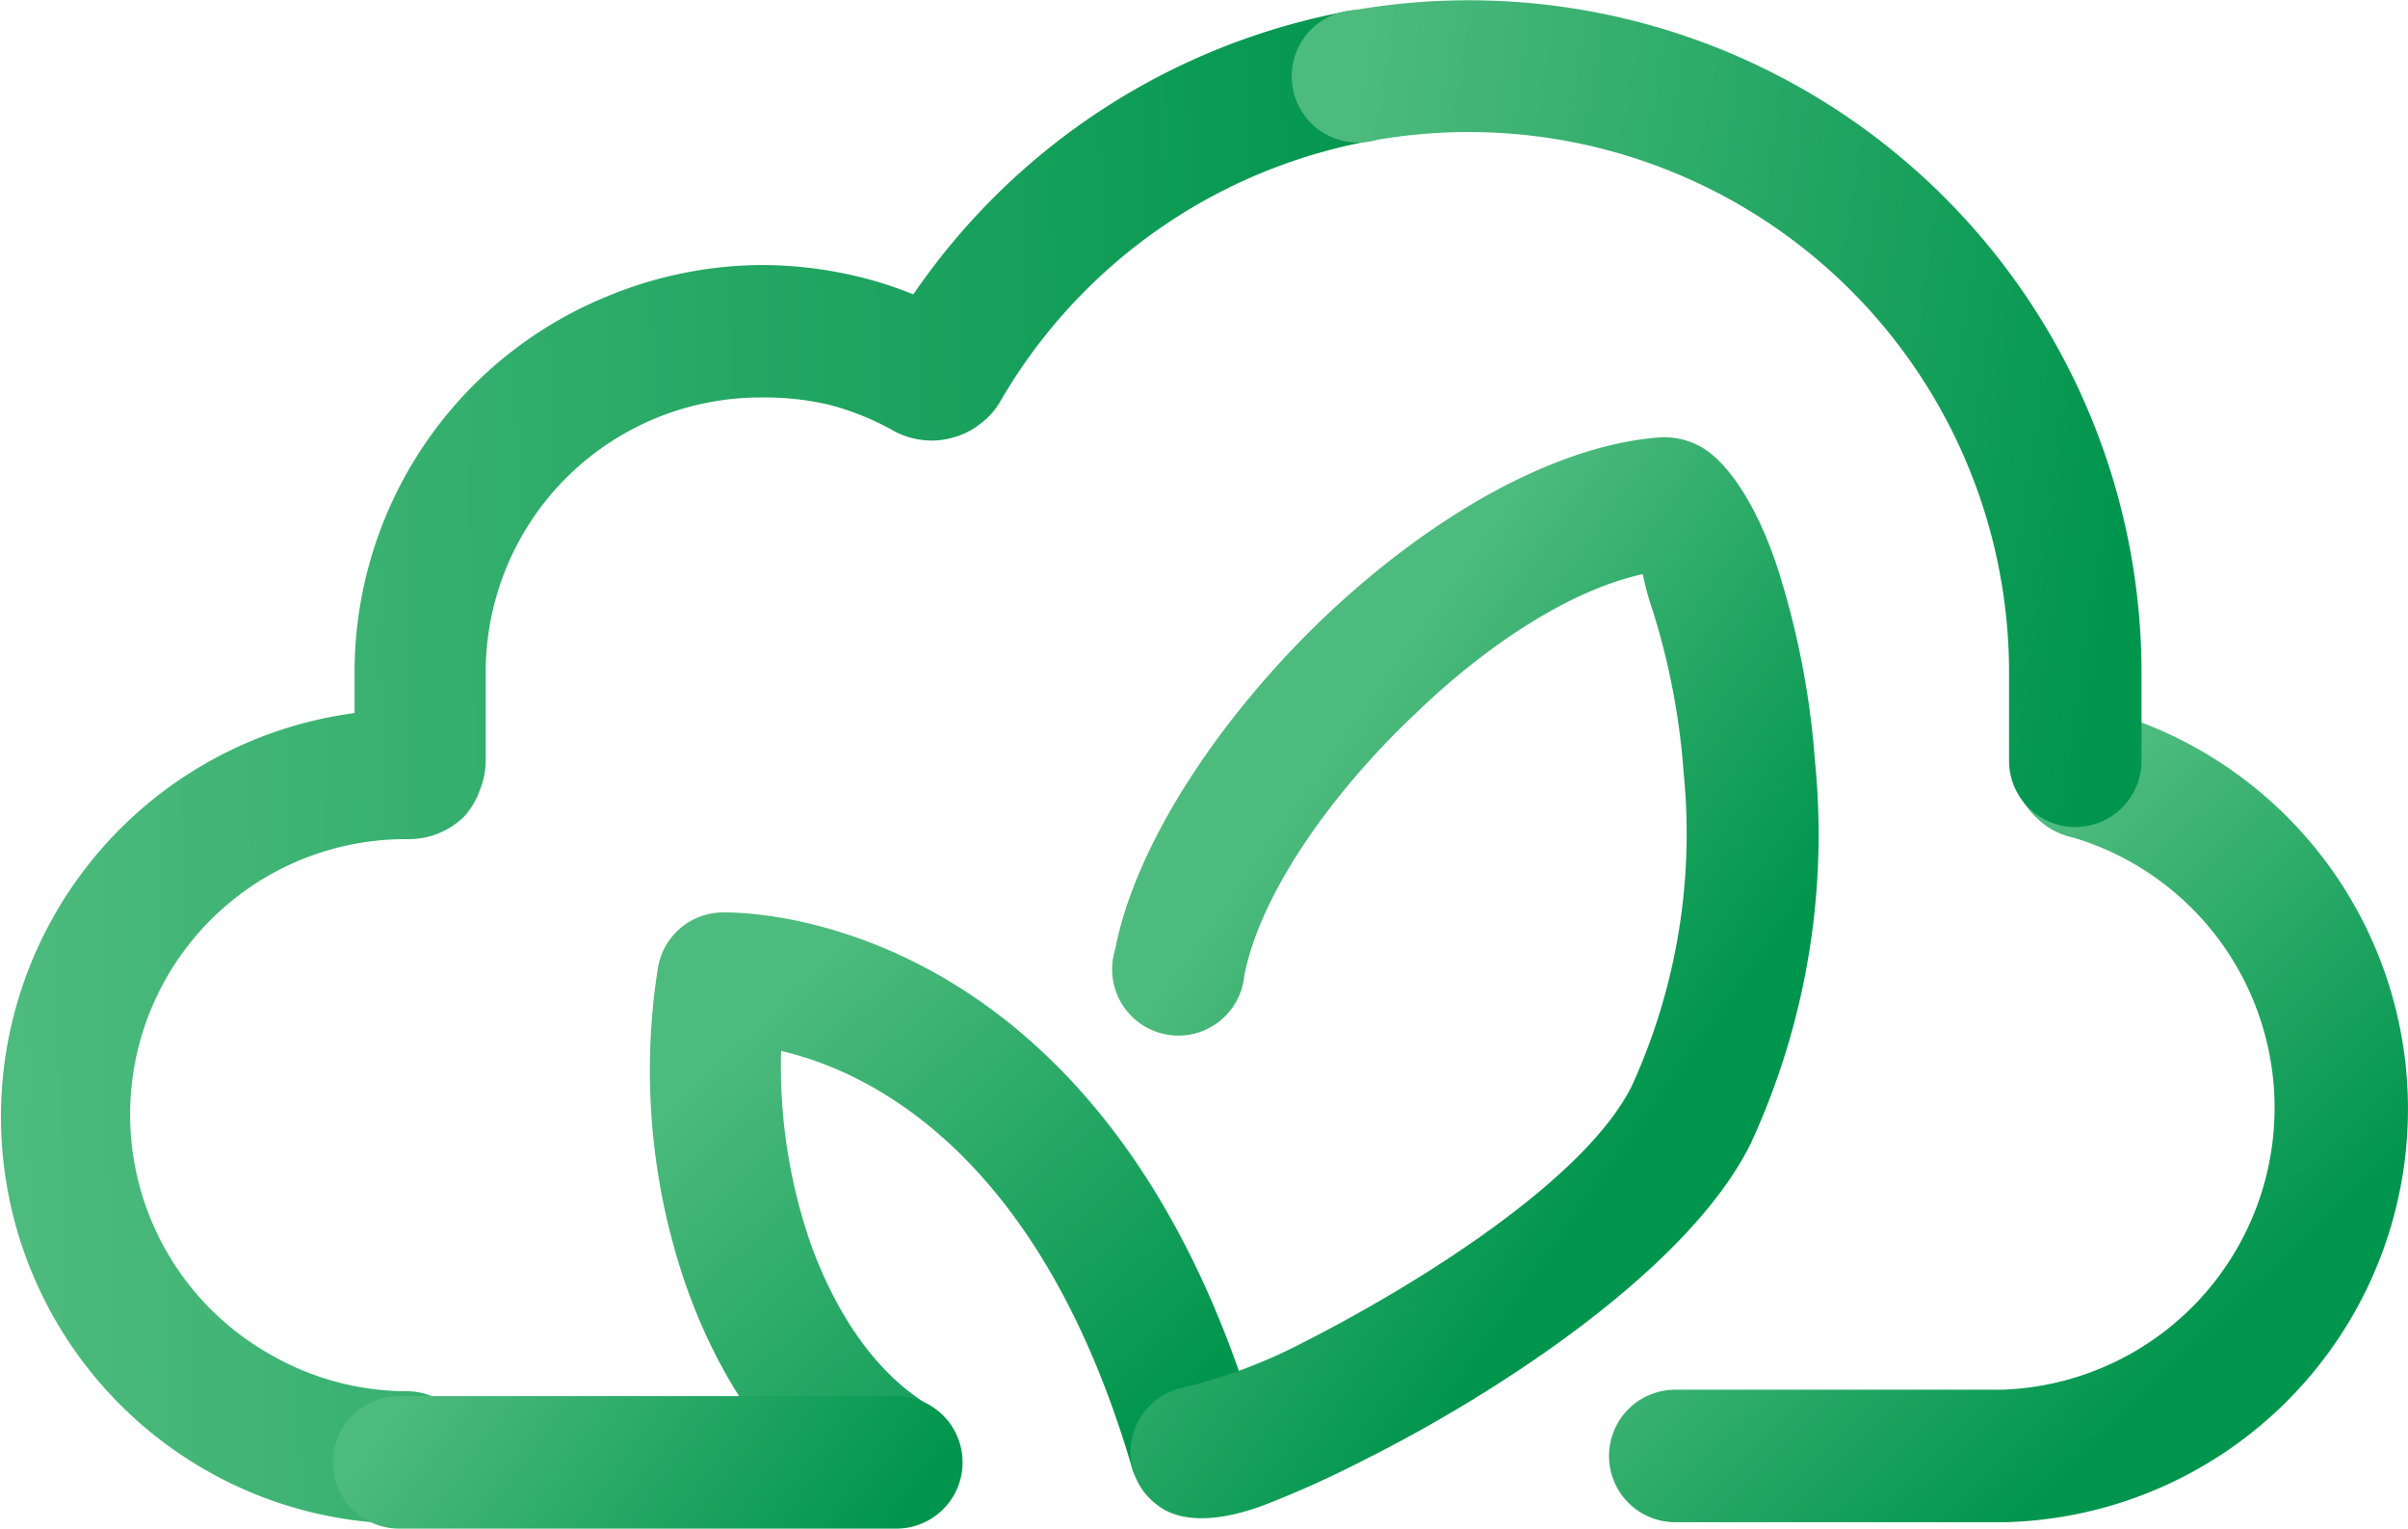 <svg xmlns="http://www.w3.org/2000/svg" xmlns:xlink="http://www.w3.org/1999/xlink" viewBox="0 0 109.07 69.22"><defs><style>.cls-1{isolation:isolate;}.cls-2,.cls-3,.cls-4,.cls-5,.cls-6,.cls-7{fill-rule:evenodd;}.cls-2{fill:url(#GradientFill_1);}.cls-3{fill:url(#GradientFill_1-2);}.cls-4,.cls-6,.cls-7{mix-blend-mode:multiply;}.cls-4{fill:url(#GradientFill_1-3);}.cls-5{fill:url(#GradientFill_1-4);}.cls-6{fill:url(#GradientFill_1-5);}.cls-7{fill:url(#GradientFill_1-6);}</style><linearGradient id="GradientFill_1" x1="98.17" y1="62.46" x2="83.24" y2="46.82" gradientUnits="userSpaceOnUse"><stop offset="0" stop-color="#00954d"/><stop offset="1" stop-color="#4dbb7d"/></linearGradient><linearGradient id="GradientFill_1-2" x1="64.75" y1="34.28" x2="0.29" y2="35.32" xlink:href="#GradientFill_1"/><linearGradient id="GradientFill_1-3" x1="96.52" y1="21.08" x2="59.57" y2="15.33" xlink:href="#GradientFill_1"/><linearGradient id="GradientFill_1-4" x1="50.23" y1="66.26" x2="32.79" y2="47.43" xlink:href="#GradientFill_1"/><linearGradient id="GradientFill_1-5" x1="37.92" y1="72.48" x2="20.76" y2="59.99" xlink:href="#GradientFill_1"/><linearGradient id="GradientFill_1-6" x1="74.51" y1="51.13" x2="56.91" y2="38.68" xlink:href="#GradientFill_1"/></defs><g class="cls-1"><g id="Layer_2" data-name="Layer 2"><g id="Слой_1" data-name="Слой 1"><path class="cls-2" d="M91.07,34.46a3,3,0,0,1,5.21-2A18.72,18.72,0,0,1,90.8,68.93H75.88a3,3,0,1,1,0-6H90.66a12.77,12.77,0,0,0,3.25-25h0a3.33,3.33,0,0,1-1.09-.44,3.8,3.8,0,0,1-.9-.81,3.66,3.66,0,0,1-.59-1,3.82,3.82,0,0,1-.21-1.18ZM93.88,38Zm0,0h0Zm0,0h0Zm0,0h0C94,38,93.94,38,93.89,38Z"/><path class="cls-3" d="M18.43,63a3,3,0,1,1,0,6,18.35,18.35,0,0,1-9.2-2.48h0a18.44,18.44,0,0,1,6.83-34.23V30.45a18.39,18.39,0,0,1,11.37-17A18.53,18.53,0,0,1,34.48,12a18.85,18.85,0,0,1,4.61.58,17.88,17.88,0,0,1,2.28.75A30.61,30.61,0,0,1,61.3.46a3,3,0,0,1,1,5.88,24.45,24.45,0,0,0-17,11.85,3.29,3.29,0,0,1-.9,1,3.32,3.32,0,0,1-1.26.63,3.46,3.46,0,0,1-1.39.1,3.56,3.56,0,0,1-1.29-.42,12.24,12.24,0,0,0-2.9-1.17A12.74,12.74,0,0,0,34.48,18,12.44,12.44,0,0,0,22,30.45v4a3.65,3.65,0,0,1-.28,1.37A3.51,3.51,0,0,1,21,37h0a3.6,3.6,0,0,1-2.53,1A12.47,12.47,0,0,0,12.2,61.31h0A12.43,12.43,0,0,0,18.43,63Z"/><path class="cls-4" d="M62.33,6.34a3,3,0,1,1-1-5.88A30.47,30.47,0,0,1,97,30.45v4a3,3,0,0,1-6,0v-4A24.48,24.48,0,0,0,62.33,6.34Z"/><path class="cls-5" d="M42.1,63.65A3,3,0,0,1,39,68.76c-3.75-2.26-6.34-6.11-7.88-10.41a29.79,29.79,0,0,1-1.31-14.58,3,3,0,0,1,2.83-2.45c.05,0,17.3-.8,24.39,23.62a3,3,0,0,1-5.72,1.65c-4.17-14.37-11.92-18.07-15.93-19a24.59,24.59,0,0,0,1.36,8.79C37.87,59.46,39.63,62.17,42.1,63.65Z"/><path class="cls-6" d="M40.6,69.22a3,3,0,1,0,0-6H18.08a3,3,0,0,0,0,6Z"/><path class="cls-7" d="M51.32,66.58a3,3,0,0,1,2-3.68,23.9,23.9,0,0,0,5.73-2.12c5.37-2.73,12.78-7.42,14.86-11.6A27.5,27.5,0,0,0,76.26,35a32,32,0,0,0-1.41-7.38A12.76,12.76,0,0,1,74.41,26c-3.21.69-7,3.14-10.24,6.26-4,3.76-7.12,8.34-7.81,11.92A3,3,0,1,1,50.51,43c.92-4.79,4.77-10.58,9.55-15.12,4.6-4.35,10.18-7.68,15.06-8.07a3.36,3.36,0,0,1,1.8.36c1.28.63,2.65,2.68,3.59,5.54a37.86,37.86,0,0,1,1.7,8.77,33.38,33.38,0,0,1-2.91,17.3C76.54,57.38,68,63,61.81,66.1a46.34,46.34,0,0,1-4.54,2.05c-2.07.78-3.82.82-4.85,0A3,3,0,0,1,51.32,66.58Z"/></g></g></g></svg>